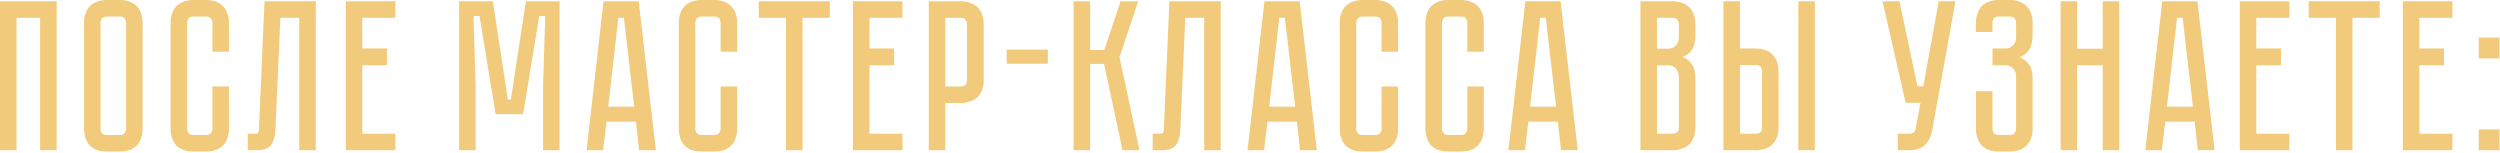 <?xml version="1.0" encoding="UTF-8"?> <svg xmlns="http://www.w3.org/2000/svg" width="932" height="57" viewBox="0 0 932 57" fill="none"> <path d="M21.12 0.48V56H14.96V6.64H6.16V56H0V0.48H21.12ZM44.608 -3.8147e-06C46.155 -3.8147e-06 47.462 0.24 48.528 0.72C49.648 1.147 50.528 1.76 51.168 2.56C51.861 3.307 52.368 4.213 52.688 5.28C53.008 6.293 53.168 7.387 53.168 8.56V47.92C53.168 49.093 53.008 50.213 52.688 51.28C52.368 52.293 51.861 53.2 51.168 54C50.528 54.747 49.648 55.36 48.528 55.84C47.462 56.267 46.155 56.48 44.608 56.48H39.888C38.342 56.48 37.008 56.267 35.888 55.84C34.822 55.36 33.941 54.747 33.248 54C32.608 53.2 32.128 52.293 31.808 51.28C31.488 50.213 31.328 49.093 31.328 47.92V8.56C31.328 7.387 31.488 6.293 31.808 5.28C32.128 4.213 32.608 3.307 33.248 2.56C33.941 1.76 34.822 1.147 35.888 0.72C37.008 0.24 38.342 -3.8147e-06 39.888 -3.8147e-06H44.608ZM44.608 50.32C45.462 50.32 46.075 50.08 46.448 49.6C46.822 49.12 47.008 48.56 47.008 47.92V8.56C47.008 7.92 46.822 7.36 46.448 6.88C46.075 6.4 45.462 6.16 44.608 6.16H39.888C38.981 6.16 38.342 6.4 37.968 6.88C37.648 7.36 37.488 7.92 37.488 8.56V47.92C37.488 48.56 37.648 49.12 37.968 49.6C38.342 50.08 38.981 50.32 39.888 50.32H44.608ZM79.194 32.24H85.354V47.92C85.354 49.093 85.194 50.213 84.874 51.28C84.554 52.293 84.047 53.2 83.354 54C82.714 54.747 81.834 55.36 80.714 55.84C79.647 56.267 78.34 56.48 76.794 56.48H72.154C70.607 56.48 69.274 56.267 68.154 55.84C67.087 55.36 66.207 54.747 65.514 54C64.874 53.2 64.394 52.293 64.074 51.28C63.754 50.213 63.594 49.093 63.594 47.92V8.56C63.594 7.387 63.754 6.293 64.074 5.28C64.394 4.213 64.874 3.307 65.514 2.56C66.207 1.76 67.087 1.147 68.154 0.72C69.274 0.24 70.607 -3.8147e-06 72.154 -3.8147e-06H76.794C78.34 -3.8147e-06 79.647 0.24 80.714 0.72C81.834 1.147 82.714 1.76 83.354 2.56C84.047 3.307 84.554 4.213 84.874 5.28C85.194 6.293 85.354 7.387 85.354 8.56V19.28H79.194V8.56C79.194 7.92 79.007 7.36 78.634 6.88C78.26 6.4 77.647 6.16 76.794 6.16H72.154C71.3 6.16 70.687 6.4 70.314 6.88C69.94 7.36 69.754 7.92 69.754 8.56V47.92C69.754 48.56 69.94 49.12 70.314 49.6C70.687 50.08 71.3 50.32 72.154 50.32H76.794C77.647 50.32 78.26 50.08 78.634 49.6C79.007 49.12 79.194 48.56 79.194 47.92V32.24ZM117.726 0.48V56H111.566V6.64H104.526L102.686 48.32C102.579 50.88 102.019 52.8 101.006 54.08C100.046 55.36 98.286 56 95.726 56H92.366V49.84H94.926C95.566 49.84 95.966 49.76 96.126 49.6C96.339 49.387 96.472 48.96 96.526 48.32L98.606 0.48H117.726ZM147.386 0.48V6.64H135.066V18.08H144.266V24.32H135.066V49.84H147.386V56H128.906V0.48H147.386ZM208.612 0.48V56H202.452V32L203.252 6H201.012L195.012 42.56H184.772L178.772 6H176.532L177.332 32V56H171.172V0.48H183.732L189.332 37.12H190.452L196.052 0.48H208.612ZM237.072 45.36H226.112L224.832 56H218.672L224.992 0.48H238.112L244.512 56H238.272L237.072 45.36ZM236.432 39.76L232.592 6.64H230.512L226.752 39.76H236.432ZM268.647 32.24H274.807V47.92C274.807 49.093 274.647 50.213 274.327 51.28C274.007 52.293 273.5 53.2 272.807 54C272.167 54.747 271.287 55.36 270.167 55.84C269.1 56.267 267.794 56.48 266.247 56.48H261.607C260.06 56.48 258.727 56.267 257.607 55.84C256.54 55.36 255.66 54.747 254.967 54C254.327 53.2 253.847 52.293 253.527 51.28C253.207 50.213 253.047 49.093 253.047 47.92V8.56C253.047 7.387 253.207 6.293 253.527 5.28C253.847 4.213 254.327 3.307 254.967 2.56C255.66 1.76 256.54 1.147 257.607 0.72C258.727 0.24 260.06 -3.8147e-06 261.607 -3.8147e-06H266.247C267.794 -3.8147e-06 269.1 0.24 270.167 0.72C271.287 1.147 272.167 1.76 272.807 2.56C273.5 3.307 274.007 4.213 274.327 5.28C274.647 6.293 274.807 7.387 274.807 8.56V19.28H268.647V8.56C268.647 7.92 268.46 7.36 268.087 6.88C267.714 6.4 267.1 6.16 266.247 6.16H261.607C260.754 6.16 260.14 6.4 259.767 6.88C259.394 7.36 259.207 7.92 259.207 8.56V47.92C259.207 48.56 259.394 49.12 259.767 49.6C260.14 50.08 260.754 50.32 261.607 50.32H266.247C267.1 50.32 267.714 50.08 268.087 49.6C268.46 49.12 268.647 48.56 268.647 47.92V32.24ZM309.352 0.48V6.64H299.192V56H293.032V6.64H282.872V0.48H309.352ZM336.449 0.48V6.64H324.129V18.08H333.329V24.32H324.129V49.84H336.449V56H317.969V0.48H336.449ZM366.73 29.84C366.73 31.387 366.49 32.72 366.01 33.84C365.583 34.907 364.97 35.787 364.17 36.48C363.37 37.12 362.437 37.6 361.37 37.92C360.357 38.24 359.263 38.4 358.09 38.4H352.41V56H346.25V0.48H358.09C359.637 0.48 360.943 0.72 362.01 1.2C363.13 1.627 364.037 2.24 364.73 3.04C365.423 3.787 365.93 4.693 366.25 5.76C366.57 6.773 366.73 7.867 366.73 9.04V29.84ZM360.49 9.04C360.49 8.4 360.303 7.84 359.93 7.36C359.61 6.88 358.997 6.64 358.09 6.64H352.41V32.24H358.09C358.783 32.24 359.343 32.08 359.77 31.76C360.25 31.387 360.49 30.747 360.49 29.84V9.04ZM390.635 23.76H375.275V18.48H390.635V23.76ZM400.234 0.48H406.394V18.64H411.674L417.754 0.48H424.314L417.354 21.28L424.794 56H418.474L411.594 23.84H406.394V56H400.234V0.48ZM455.069 0.48V56H448.909V6.64H441.869L440.029 48.32C439.923 50.88 439.363 52.8 438.349 54.08C437.389 55.36 435.629 56 433.069 56H429.709V49.84H432.269C432.909 49.84 433.309 49.76 433.469 49.6C433.683 49.387 433.816 48.96 433.869 48.32L435.949 0.48H455.069ZM483.478 45.36H472.518L471.238 56H465.078L471.398 0.48H484.518L490.918 56H484.678L483.478 45.36ZM482.838 39.76L478.998 6.64H476.918L473.158 39.76H482.838ZM515.053 32.24H521.213V47.92C521.213 49.093 521.053 50.213 520.733 51.28C520.413 52.293 519.906 53.2 519.213 54C518.573 54.747 517.693 55.36 516.573 55.84C515.506 56.267 514.2 56.48 512.653 56.48H508.013C506.466 56.48 505.133 56.267 504.013 55.84C502.946 55.36 502.066 54.747 501.373 54C500.733 53.2 500.253 52.293 499.933 51.28C499.613 50.213 499.453 49.093 499.453 47.92V8.56C499.453 7.387 499.613 6.293 499.933 5.28C500.253 4.213 500.733 3.307 501.373 2.56C502.066 1.76 502.946 1.147 504.013 0.72C505.133 0.24 506.466 -3.8147e-06 508.013 -3.8147e-06H512.653C514.2 -3.8147e-06 515.506 0.24 516.573 0.72C517.693 1.147 518.573 1.76 519.213 2.56C519.906 3.307 520.413 4.213 520.733 5.28C521.053 6.293 521.213 7.387 521.213 8.56V19.28H515.053V8.56C515.053 7.92 514.866 7.36 514.493 6.88C514.12 6.4 513.506 6.16 512.653 6.16H508.013C507.16 6.16 506.546 6.4 506.173 6.88C505.8 7.36 505.613 7.92 505.613 8.56V47.92C505.613 48.56 505.8 49.12 506.173 49.6C506.546 50.08 507.16 50.32 508.013 50.32H512.653C513.506 50.32 514.12 50.08 514.493 49.6C514.866 49.12 515.053 48.56 515.053 47.92V32.24ZM547.006 32.24H553.166V47.92C553.166 49.093 553.006 50.213 552.686 51.28C552.366 52.293 551.86 53.2 551.166 54C550.526 54.747 549.646 55.36 548.526 55.84C547.46 56.267 546.153 56.48 544.606 56.48H539.966C538.42 56.48 537.086 56.267 535.966 55.84C534.9 55.36 534.02 54.747 533.326 54C532.686 53.2 532.206 52.293 531.886 51.28C531.566 50.213 531.406 49.093 531.406 47.92V8.56C531.406 7.387 531.566 6.293 531.886 5.28C532.206 4.213 532.686 3.307 533.326 2.56C534.02 1.76 534.9 1.147 535.966 0.72C537.086 0.24 538.42 -3.8147e-06 539.966 -3.8147e-06H544.606C546.153 -3.8147e-06 547.46 0.24 548.526 0.72C549.646 1.147 550.526 1.76 551.166 2.56C551.86 3.307 552.366 4.213 552.686 5.28C553.006 6.293 553.166 7.387 553.166 8.56V19.28H547.006V8.56C547.006 7.92 546.82 7.36 546.446 6.88C546.073 6.4 545.46 6.16 544.606 6.16H539.966C539.113 6.16 538.5 6.4 538.126 6.88C537.753 7.36 537.566 7.92 537.566 8.56V47.92C537.566 48.56 537.753 49.12 538.126 49.6C538.5 50.08 539.113 50.32 539.966 50.32H544.606C545.46 50.32 546.073 50.08 546.446 49.6C546.82 49.12 547.006 48.56 547.006 47.92V32.24ZM580.744 45.36H569.784L568.504 56H562.344L568.664 0.48H581.784L588.184 56H581.944L580.744 45.36ZM580.104 39.76L576.264 6.64H574.184L570.424 39.76H580.104ZM623.483 0.48C625.029 0.48 626.336 0.72 627.403 1.2C628.523 1.627 629.403 2.24 630.043 3.04C630.736 3.787 631.243 4.693 631.562 5.76C631.883 6.773 632.043 7.867 632.043 9.04V12.96C632.043 15.467 631.589 17.36 630.683 18.64C629.829 19.867 628.683 20.72 627.243 21.2C628.683 21.733 629.829 22.64 630.683 23.92C631.589 25.147 632.043 27.013 632.043 29.52V47.44C632.043 48.987 631.803 50.32 631.323 51.44C630.896 52.507 630.283 53.387 629.483 54.08C628.736 54.72 627.829 55.2 626.763 55.52C625.749 55.84 624.656 56 623.483 56H611.562V0.48H623.483ZM625.883 28.72C625.883 27.333 625.483 26.267 624.683 25.52C623.936 24.72 623.003 24.32 621.883 24.32H617.723V49.84H623.483C624.176 49.84 624.736 49.68 625.163 49.36C625.643 48.987 625.883 48.347 625.883 47.44V28.72ZM625.883 9.04C625.883 8.4 625.696 7.84 625.323 7.36C625.003 6.88 624.389 6.64 623.483 6.64H617.723V18.16H621.883C623.003 18.16 623.936 17.787 624.683 17.04C625.483 16.24 625.883 15.147 625.883 13.76V9.04ZM654.5 18.08C656.047 18.08 657.353 18.32 658.42 18.8C659.54 19.227 660.42 19.84 661.06 20.64C661.753 21.387 662.26 22.293 662.58 23.36C662.9 24.373 663.06 25.467 663.06 26.64V47.44C663.06 48.987 662.82 50.32 662.34 51.44C661.913 52.507 661.3 53.387 660.5 54.08C659.753 54.72 658.847 55.2 657.78 55.52C656.767 55.84 655.673 56 654.5 56H642.5V0.48H648.66V18.08H654.5ZM656.9 26.64C656.9 25.947 656.713 25.387 656.34 24.96C656.02 24.48 655.407 24.24 654.5 24.24H648.66V49.84H654.5C655.193 49.84 655.753 49.68 656.18 49.36C656.66 48.987 656.9 48.347 656.9 47.44V26.64ZM676.58 0.48V56H670.42V0.48H676.58ZM720.277 48.88C719.904 50.907 719.024 52.613 717.637 54C716.304 55.333 714.357 56 711.797 56H707.477V49.84H711.797C712.49 49.84 713.024 49.68 713.397 49.36C713.77 49.04 714.01 48.667 714.117 48.24L715.957 38.32H710.437L701.797 0.48H708.117L714.837 32.16H716.997L722.757 0.48H728.997L720.277 48.88ZM749.201 -3.8147e-06C750.747 -3.8147e-06 752.054 0.24 753.121 0.72C754.241 1.147 755.121 1.76 755.761 2.56C756.454 3.307 756.961 4.213 757.281 5.28C757.601 6.293 757.761 7.387 757.761 8.56V12.96C757.761 15.413 757.307 17.307 756.401 18.64C755.547 19.92 754.374 20.827 752.881 21.36C754.374 21.893 755.547 22.773 756.401 24C757.307 25.173 757.761 26.987 757.761 29.44V47.92C757.761 49.093 757.601 50.213 757.281 51.28C756.961 52.293 756.454 53.2 755.761 54C755.121 54.747 754.241 55.36 753.121 55.84C752.054 56.267 750.747 56.48 749.201 56.48H745.201C743.654 56.48 742.321 56.267 741.201 55.84C740.134 55.36 739.254 54.747 738.561 54C737.921 53.2 737.441 52.293 737.121 51.28C736.801 50.213 736.641 49.093 736.641 47.92V34H742.801V47.92C742.801 48.56 742.961 49.12 743.281 49.6C743.654 50.08 744.294 50.32 745.201 50.32H749.201C750.107 50.32 750.721 50.08 751.041 49.6C751.414 49.12 751.601 48.56 751.601 47.92V28.72C751.601 27.28 751.201 26.187 750.401 25.44C749.654 24.693 748.721 24.32 747.601 24.32H742.801V18.08H747.601C748.721 18.08 749.654 17.707 750.401 16.96C751.201 16.213 751.601 15.12 751.601 13.68V8.56C751.601 7.92 751.414 7.36 751.041 6.88C750.721 6.4 750.107 6.16 749.201 6.16H745.201C744.294 6.16 743.654 6.4 743.281 6.88C742.961 7.36 742.801 7.92 742.801 8.56V11.92H736.641V8.56C736.641 7.387 736.801 6.293 737.121 5.28C737.441 4.213 737.921 3.307 738.561 2.56C739.254 1.76 740.134 1.147 741.201 0.72C742.321 0.24 743.654 -3.8147e-06 745.201 -3.8147e-06H749.201ZM783.883 0.48H790.043V56H783.883V24.32H774.363V56H768.203V0.48H774.363V18.16H783.883V0.48ZM818.166 45.36H807.206L805.926 56H799.766L806.086 0.48H819.206L825.606 56H819.366L818.166 45.36ZM817.526 39.76L813.686 6.64H811.606L807.846 39.76H817.526ZM853.48 0.48V6.64H841.16V18.08H850.36V24.32H841.16V49.84H853.48V56H835V0.48H853.48ZM887.164 0.48V6.64H877.004V56H870.844V6.64H860.684V0.48H887.164ZM914.261 0.48V6.64H901.941V18.08H911.141V24.32H901.941V49.84H914.261V56H895.781V0.48H914.261ZM924.062 56V48.24H931.823V56H924.062ZM924.062 14H931.823V21.76H924.062V14Z" fill="#F1CB7B"></path> </svg> 